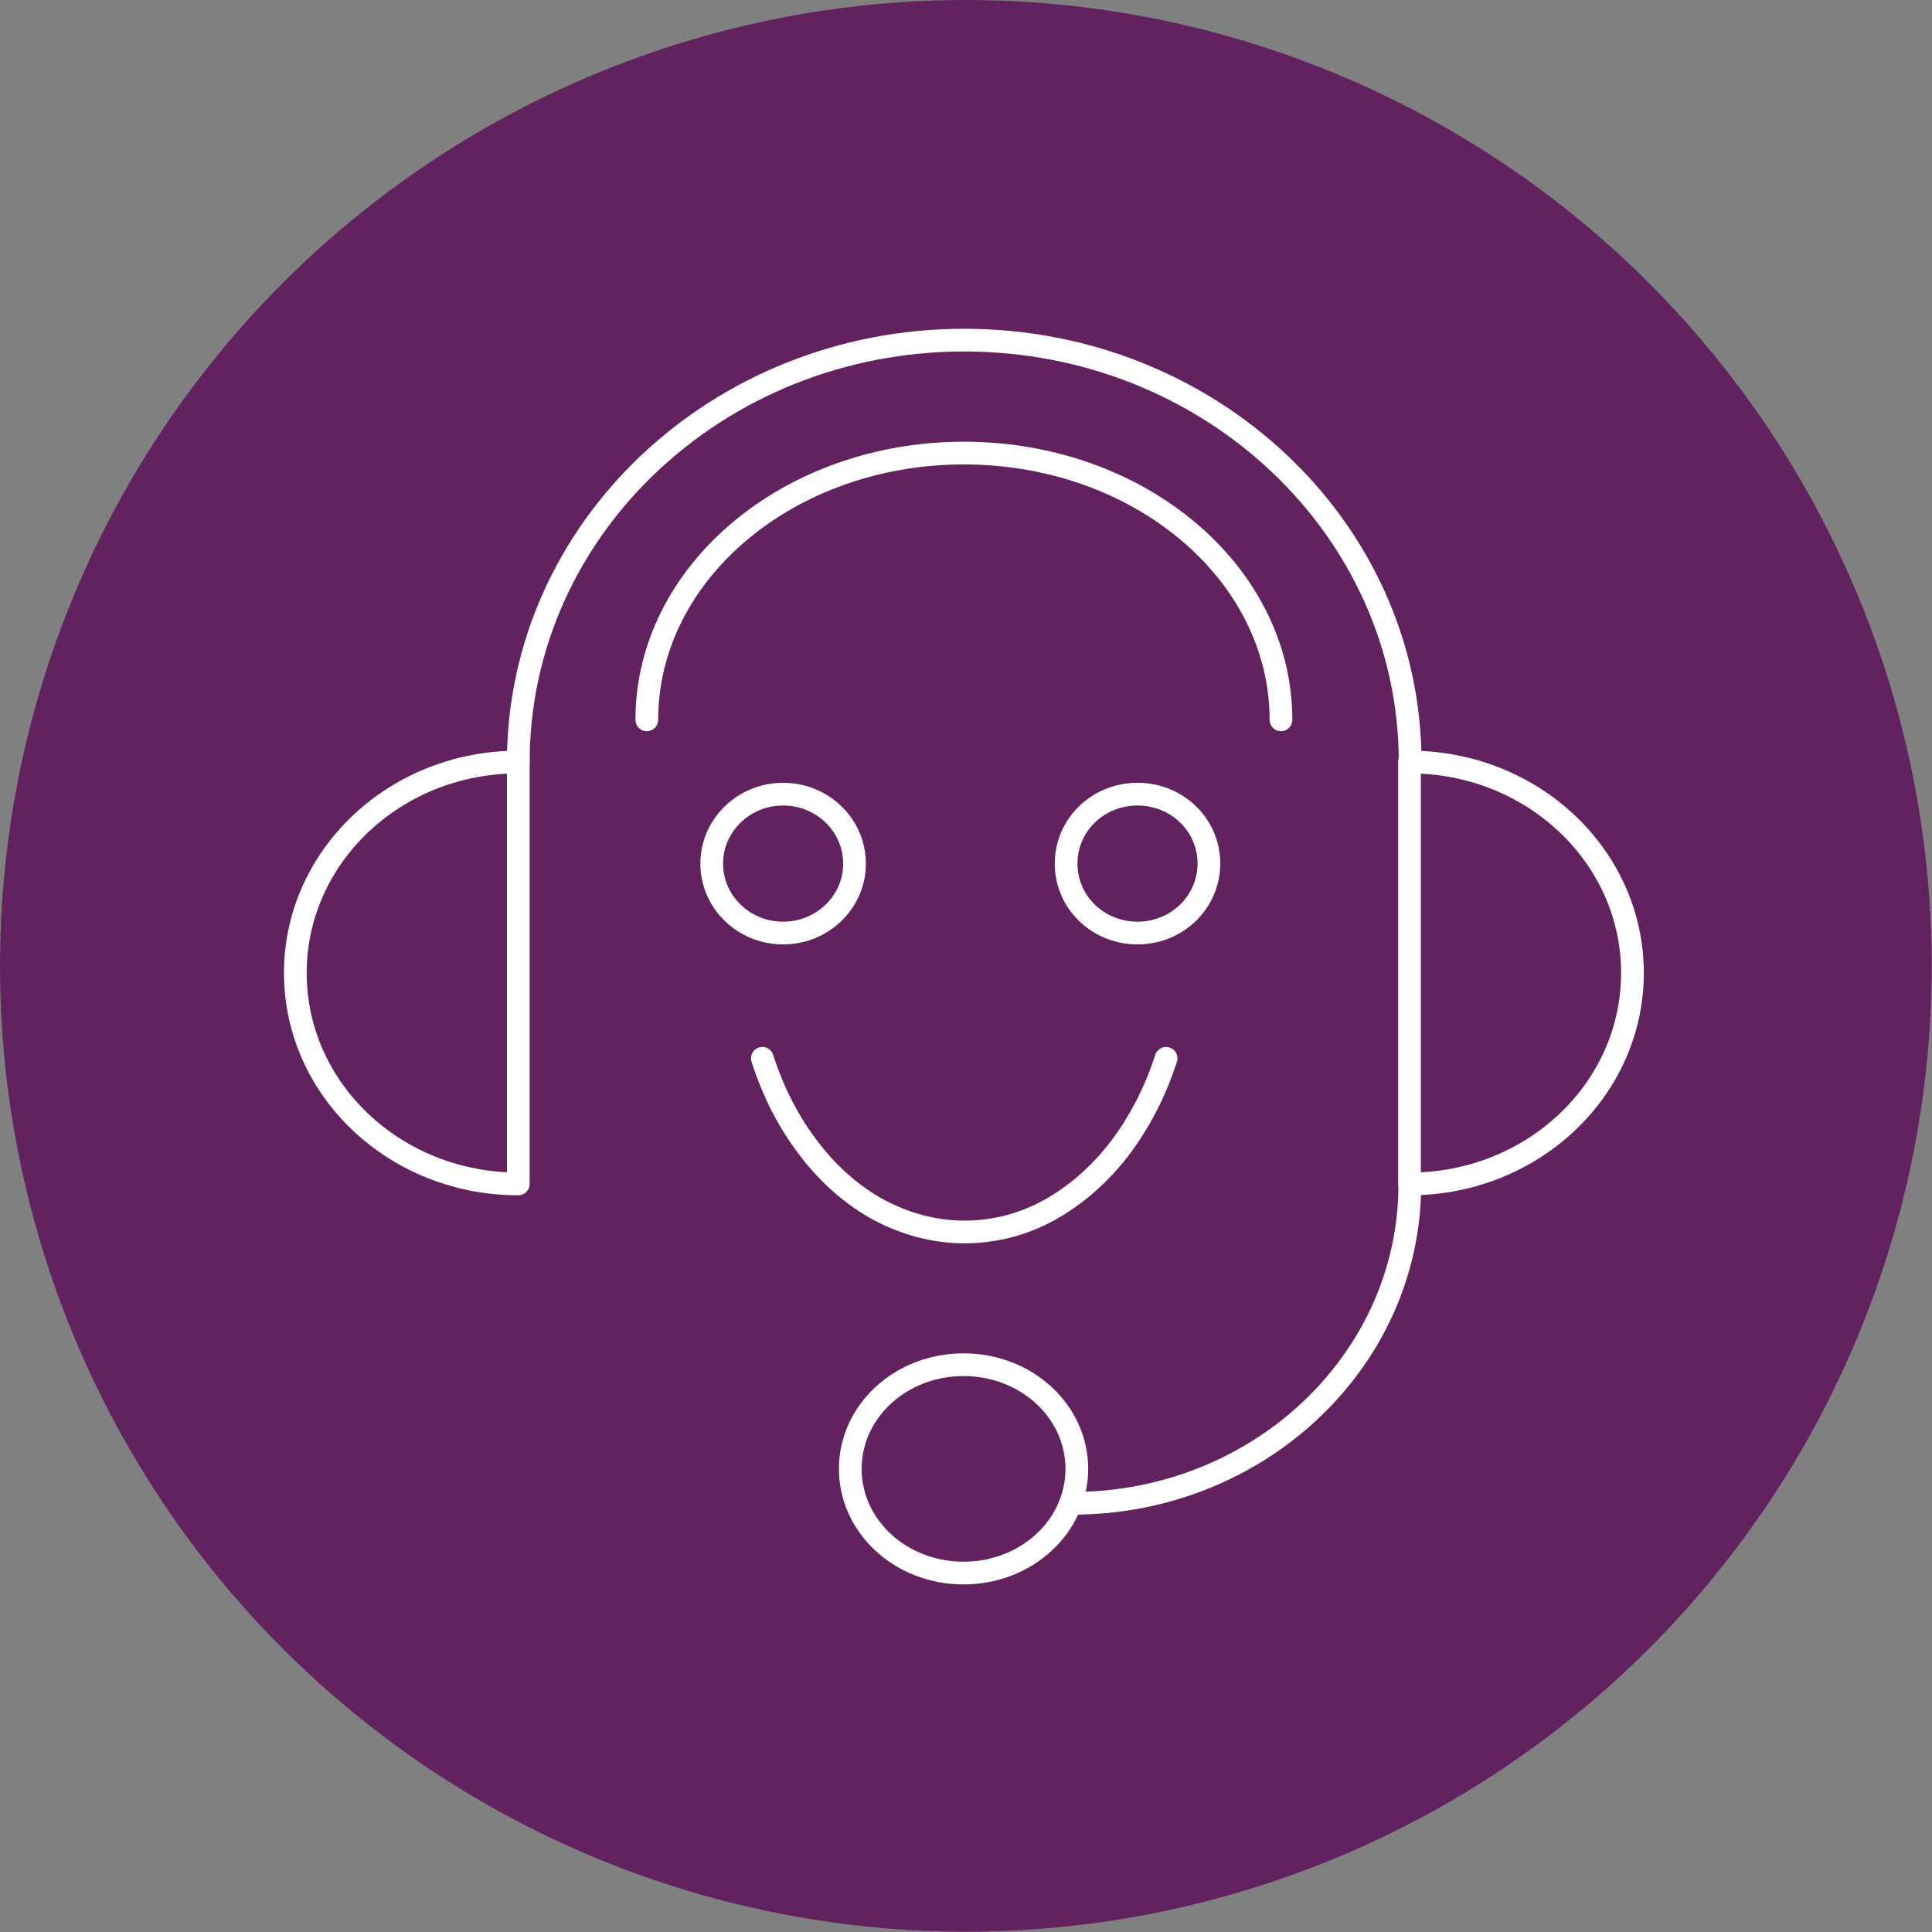 <svg xmlns="http://www.w3.org/2000/svg" id="Layer_1" version="1.1" viewBox="0 0 595.3 595.3"><rect x="0" y="0" width="595.3" height="595.3" fill="#808080" stroke="none"/><defs><style> .st0, .st1 { fill: #62225f; } .st0, .st2 { stroke: #fff; stroke-linecap: round; stroke-linejoin: round; stroke-width: 7px; } .st2 { fill: none; } </style></defs><circle class="st1" cx="297.6" cy="297.6" r="297.6"></circle><path class="st1" d="M300.4,467.4h-6.7c-73.7,0-133.9-60.3-133.9-133.9v-94.6c0-73.7,60.3-133.9,133.9-133.9h6.7c73.7,0,133.9,60.3,133.9,133.9v94.6c0,101.7-49.9,133.9-133.9,133.9Z"></path><path class="st0" d="M330.5,463.2c57.3,0,103.9-44,103.9-98.3M159.7,234.8c0-71.8,61.5-130,137.4-130s137.4,58.2,137.4,130"></path><path class="st0" d="M331.8,452.6c0,17.8-15.6,32.1-34.9,32.1s-34.9-14.3-34.9-32.1,15.6-32.1,34.9-32.1,34.9,14.3,34.9,32.1Z"></path><path class="st0" d="M199.3,221.8c0-45.4,43.8-82.2,97.7-82.2s97.7,36.8,97.7,82.2"></path><ellipse class="st0" cx="241.3" cy="266.1" rx="22" ry="21.4"></ellipse><path class="st0" d="M372.5,266.1c0,11.8-9.8,21.4-22,21.4s-22-9.5-22-21.4,9.8-21.4,22-21.4,22,9.5,22,21.4Z"></path><path class="st0" d="M359.3,326.1c-3.4,10.5-8.3,19.9-14.4,27.9-6.1,7.9-13.4,14.3-21.5,18.8s-17,6.8-26.3,6.8-18.2-2.5-26.3-6.8c-8.1-4.4-15.4-10.8-21.5-18.8-6.1-7.9-11-17.3-14.4-27.9"></path><path class="st2" d="M159.7,234.8c-38,0-68.7,29.1-68.7,65s30.7,65,68.7,65v-130h0Z"></path><path class="st2" d="M434.3,234.8c38,0,68.7,29.1,68.7,65s-30.7,65-68.7,65v-130h0Z"></path></svg>